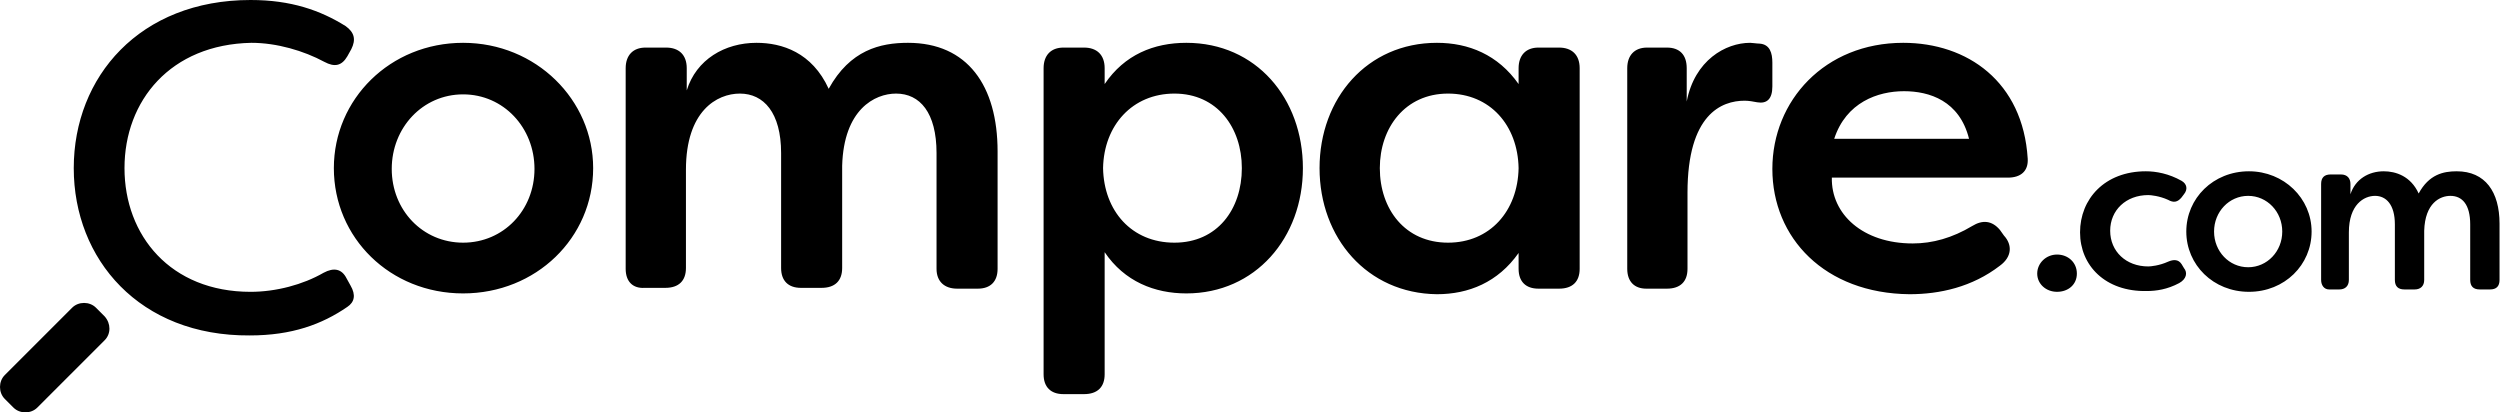 <svg width="194" height="32" viewBox="0 0 194 32" fill="none" xmlns="http://www.w3.org/2000/svg">
<path id="green" fill-rule="evenodd" clip-rule="evenodd" d="M5.723 13.046C5.723 5.969 10.83 0 19.446 0C22.584 0 24.861 0.8 26.83 2.031C27.507 2.523 27.63 3.077 27.261 3.815L26.953 4.369C26.522 5.108 25.968 5.231 25.169 4.8C23.569 3.938 21.476 3.323 19.507 3.323C13.23 3.446 9.661 7.815 9.661 13.046C9.661 18.276 13.23 22.646 19.446 22.646C21.415 22.646 23.507 22.092 25.107 21.169C25.907 20.738 26.522 20.861 26.892 21.599L27.199 22.153C27.63 22.892 27.507 23.446 26.953 23.815C24.984 25.169 22.645 26.03 19.384 26.03C10.83 26.092 5.723 20.123 5.723 13.046ZM35.937 3.323C30.276 3.323 25.907 7.692 25.907 13.046C25.907 18.461 30.276 22.769 35.937 22.769C41.599 22.769 46.029 18.461 46.029 13.046C46.029 7.754 41.599 3.323 35.937 3.323ZM35.937 7.323C39.076 7.323 41.476 9.908 41.476 13.108C41.476 16.308 39.076 18.831 35.937 18.831C32.799 18.831 30.399 16.308 30.399 13.108C30.399 9.908 32.799 7.323 35.937 7.323ZM48.552 5.292V20.861C48.552 21.846 49.106 22.4 50.029 22.338H51.629C52.675 22.338 53.229 21.784 53.229 20.8V13.169C53.229 8.615 55.629 7.262 57.414 7.262C59.26 7.262 60.614 8.739 60.614 11.877V20.8C60.614 21.784 61.167 22.338 62.152 22.338H63.752C64.798 22.338 65.352 21.784 65.352 20.8V12.861C65.475 8.492 67.875 7.262 69.537 7.262C71.383 7.262 72.675 8.739 72.675 11.877V20.861C72.675 21.846 73.29 22.4 74.275 22.4H75.875C76.859 22.4 77.413 21.846 77.413 20.861V11.754C77.413 6.646 75.075 3.323 70.46 3.323C68.306 3.323 65.967 3.877 64.306 6.892C63.014 4.062 60.675 3.323 58.706 3.323C56.245 3.323 54.029 4.616 53.291 7.015V5.292C53.291 4.246 52.675 3.692 51.691 3.692H50.091C49.106 3.692 48.552 4.308 48.552 5.292ZM80.983 29.046V5.292C80.983 4.308 81.536 3.692 82.521 3.692H84.121C85.106 3.692 85.721 4.246 85.721 5.292V6.523C87.259 4.246 89.536 3.323 92.059 3.323C97.475 3.323 101.105 7.631 101.105 13.046C101.105 18.461 97.413 22.769 92.059 22.769C89.598 22.769 87.259 21.846 85.721 19.569V29.046C85.721 30.03 85.167 30.584 84.121 30.584H82.521C81.536 30.584 80.983 30.03 80.983 29.046ZM96.367 13.046C96.367 9.908 94.459 7.262 91.136 7.262C87.875 7.262 85.659 9.723 85.598 13.046C85.659 16.369 87.813 18.831 91.136 18.831C94.459 18.831 96.367 16.246 96.367 13.046ZM111.505 3.323C106.09 3.323 102.397 7.631 102.397 13.046C102.397 18.461 106.09 22.769 111.505 22.831C113.966 22.831 116.243 21.907 117.843 19.631V20.861C117.843 21.846 118.397 22.4 119.382 22.4H120.982C122.028 22.4 122.582 21.846 122.582 20.861V5.292C122.582 4.246 121.966 3.692 120.982 3.692H119.382C118.397 3.692 117.843 4.308 117.843 5.292V6.523C116.243 4.246 113.966 3.323 111.505 3.323ZM112.366 7.262C115.628 7.262 117.782 9.723 117.843 13.046C117.782 16.369 115.628 18.831 112.366 18.831C109.043 18.831 107.074 16.246 107.074 13.046C107.074 9.908 109.043 7.262 112.366 7.262ZM126.274 20.861V5.292C126.274 4.308 126.827 3.692 127.812 3.692H129.35C130.335 3.692 130.889 4.246 130.889 5.292V7.877C131.504 4.677 133.904 3.323 135.812 3.323C135.867 3.323 135.985 3.336 136.114 3.349L136.114 3.349C136.272 3.366 136.449 3.385 136.55 3.385C137.35 3.446 137.535 4.123 137.535 4.862V6.708C137.535 7.692 137.104 8.062 136.366 7.939C136.058 7.877 135.689 7.815 135.381 7.815C133.597 7.815 130.95 8.862 130.95 14.954V20.861C130.95 21.846 130.397 22.4 129.35 22.4H127.75C126.827 22.4 126.274 21.846 126.274 20.861ZM147.689 3.323C141.597 3.323 137.535 7.815 137.535 13.108C137.535 18.461 141.597 22.769 148.181 22.831C150.52 22.831 153.043 22.277 155.197 20.615C156.12 19.938 156.181 19.015 155.504 18.277L155.197 17.846C154.581 17.108 153.843 17.046 153.043 17.538C151.504 18.461 149.966 18.892 148.427 18.892C144.551 18.892 142.089 16.615 142.151 13.784H155.812C156.796 13.784 157.412 13.292 157.35 12.308C156.981 6.339 152.673 3.323 147.689 3.323ZM147.751 7.077C149.72 7.077 152.058 7.815 152.797 10.769H142.335C143.258 7.939 145.72 7.077 147.751 7.077ZM158.088 21.23C158.088 20.43 158.765 19.753 159.627 19.753C160.488 19.753 161.165 20.369 161.165 21.23C161.165 22.092 160.488 22.645 159.627 22.645C158.765 22.645 158.088 22.03 158.088 21.23ZM166.519 13.292C163.319 13.292 161.412 15.446 161.412 18.03C161.412 20.615 163.381 22.645 166.581 22.584C167.319 22.584 168.181 22.461 169.104 21.968C169.658 21.661 169.781 21.169 169.473 20.799L169.288 20.492C169.042 20.122 168.673 20.122 168.242 20.307C167.565 20.615 166.888 20.676 166.704 20.676C164.981 20.676 163.75 19.507 163.75 17.907C163.75 16.307 164.981 15.138 166.704 15.138C166.888 15.138 167.565 15.199 168.242 15.507C168.673 15.753 168.981 15.692 169.288 15.322L169.473 15.076C169.781 14.707 169.719 14.276 169.288 14.03C168.304 13.476 167.319 13.292 166.519 13.292ZM169.657 17.969C169.657 15.384 171.75 13.292 174.519 13.292C177.226 13.292 179.38 15.384 179.38 17.969C179.38 20.553 177.288 22.645 174.519 22.645C171.75 22.645 169.657 20.553 169.657 17.969ZM177.103 17.969C177.103 16.43 175.934 15.199 174.457 15.199C172.98 15.199 171.811 16.43 171.811 17.969C171.811 19.507 172.98 20.738 174.457 20.738C175.934 20.738 177.103 19.507 177.103 17.969ZM180.119 14.276V21.722C180.119 22.153 180.365 22.461 180.734 22.461H181.534C181.965 22.461 182.272 22.215 182.272 21.722V18.03C182.272 15.876 183.442 15.199 184.303 15.199C185.165 15.199 185.842 15.876 185.842 17.415V21.722C185.842 22.215 186.088 22.461 186.58 22.461H187.38C187.811 22.461 188.118 22.215 188.118 21.722V17.907C188.18 15.753 189.349 15.199 190.149 15.199C191.072 15.199 191.688 15.876 191.688 17.415V21.722C191.688 22.215 191.934 22.461 192.426 22.461H193.226C193.718 22.461 193.964 22.215 193.964 21.722V17.353C193.964 14.892 192.857 13.292 190.641 13.292C189.595 13.292 188.488 13.538 187.688 15.015C187.072 13.661 185.903 13.292 184.98 13.292C183.811 13.292 182.765 13.907 182.395 15.076V14.276C182.395 13.846 182.149 13.538 181.657 13.538H180.857C180.365 13.538 180.119 13.784 180.119 14.276ZM2.892 31.631L8.123 26.4C8.615 25.908 8.615 25.108 8.123 24.554L7.446 23.877C6.954 23.385 6.092 23.385 5.6 23.877L0.369 29.108C-0.123 29.6 -0.123 30.462 0.369 30.954L1.046 31.631C1.538 32.123 2.4 32.123 2.892 31.631Z" fill="black"/>
</svg>
